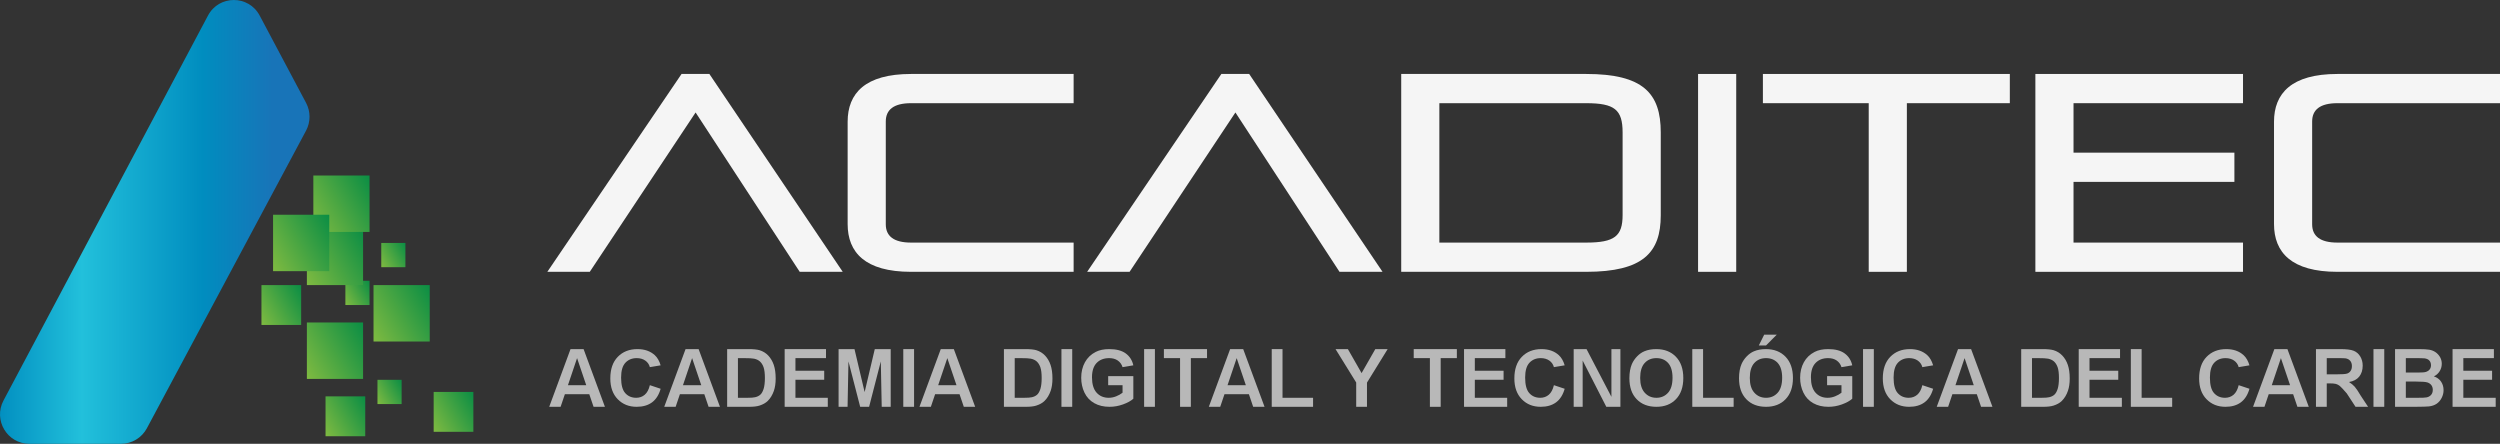 <?xml version="1.0" standalone="no"?>
<!-- Generator: Adobe Fireworks 10, Export SVG Extension by Aaron Beall (http://fireworks.abeall.com) . Version: 0.6.1  -->
<!DOCTYPE svg PUBLIC "-//W3C//DTD SVG 1.1//EN" "http://www.w3.org/Graphics/SVG/1.1/DTD/svg11.dtd">
<svg id="Untitled-P%E1gina%201" viewBox="0 0 338 60" style="background-color:#ffffff00" version="1.1"
	xmlns="http://www.w3.org/2000/svg" xmlns:xlink="http://www.w3.org/1999/xlink" xml:space="preserve"
	x="0px" y="0px" width="338px" height="60px"
>
	<rect x="0" y="0" width="338" height="60" fill="#333333" stroke="none"/>
	<defs>
		<linearGradient id="gradient1" x1="-9.151%" y1="84.151%" x2="109.152%" y2="15.849%">
			<stop stop-color="#7eba41" stop-opacity="1" offset="1%"/>
			<stop stop-color="#0c8e44" stop-opacity="1" offset="99%"/>
		</linearGradient>
		<linearGradient id="gradient2" x1="-9.151%" y1="84.151%" x2="109.15%" y2="15.851%">
			<stop stop-color="#7eba41" stop-opacity="1" offset="1%"/>
			<stop stop-color="#0c8e44" stop-opacity="1" offset="99%"/>
		</linearGradient>
		<linearGradient id="gradient3" x1="-9.151%" y1="84.143%" x2="109.15%" y2="15.843%">
			<stop stop-color="#7eba41" stop-opacity="1" offset="1%"/>
			<stop stop-color="#0c8e44" stop-opacity="1" offset="99%"/>
		</linearGradient>
		<linearGradient id="gradient4" x1="-9.151%" y1="84.147%" x2="109.148%" y2="15.845%">
			<stop stop-color="#7eba41" stop-opacity="1" offset="1%"/>
			<stop stop-color="#0c8e44" stop-opacity="1" offset="99%"/>
		</linearGradient>
		<linearGradient id="gradient5" x1="-9.152%" y1="84.151%" x2="109.151%" y2="15.851%">
			<stop stop-color="#7eba41" stop-opacity="1" offset="1%"/>
			<stop stop-color="#0c8e44" stop-opacity="1" offset="99%"/>
		</linearGradient>
		<linearGradient id="gradient6" x1="-9.151%" y1="84.151%" x2="109.149%" y2="15.848%">
			<stop stop-color="#7eba41" stop-opacity="1" offset="1%"/>
			<stop stop-color="#0c8e44" stop-opacity="1" offset="99%"/>
		</linearGradient>
		<linearGradient id="gradient7" x1="-9.151%" y1="84.151%" x2="109.149%" y2="15.848%">
			<stop stop-color="#7eba41" stop-opacity="1" offset="1%"/>
			<stop stop-color="#0c8e44" stop-opacity="1" offset="99%"/>
		</linearGradient>
		<linearGradient id="gradient8" x1="-9.152%" y1="84.147%" x2="109.148%" y2="15.846%">
			<stop stop-color="#7eba41" stop-opacity="1" offset="1%"/>
			<stop stop-color="#0c8e44" stop-opacity="1" offset="99%"/>
		</linearGradient>
		<linearGradient id="gradient9" x1="-9.151%" y1="84.152%" x2="109.148%" y2="15.851%">
			<stop stop-color="#7eba41" stop-opacity="1" offset="1%"/>
			<stop stop-color="#0c8e44" stop-opacity="1" offset="99%"/>
		</linearGradient>
		<linearGradient id="gradient10" x1="-9.151%" y1="84.147%" x2="109.149%" y2="15.846%">
			<stop stop-color="#7eba41" stop-opacity="1" offset="1%"/>
			<stop stop-color="#0c8e44" stop-opacity="1" offset="99%"/>
		</linearGradient>
		<linearGradient id="gradient11" x1="-9.152%" y1="84.147%" x2="109.151%" y2="15.848%">
			<stop stop-color="#7eba41" stop-opacity="1" offset="1%"/>
			<stop stop-color="#0c8e44" stop-opacity="1" offset="99%"/>
		</linearGradient>
		<linearGradient id="gradient12" x1="0%" y1="50%" x2="100%" y2="50%">
			<stop stop-color="#008dbf" stop-opacity="1" offset="1%"/>
			<stop stop-color="#22c0db" stop-opacity="1" offset="28%"/>
			<stop stop-color="#008dbf" stop-opacity="1" offset="66%"/>
			<stop stop-color="#1874b8" stop-opacity="1" offset="88%"/>
		</linearGradient>
	</defs>
	<g id="Capa%201">
		<g>
			<g>
				<path d="M 49.962 41.239 L 46.697 41.239 L 46.697 37.961 L 49.962 37.961 L 49.962 41.239 Z" fill="url(#gradient1)"/>
				<path d="M 54.3 54.629 L 51.035 54.629 L 51.035 51.35 L 54.3 51.35 L 54.3 54.629 Z" fill="url(#gradient2)"/>
				<path d="M 54.812 36.125 L 51.547 36.125 L 51.547 32.847 L 54.812 32.847 L 54.812 36.125 Z" fill="url(#gradient3)"/>
				<path d="M 58.099 46.173 L 50.501 46.173 L 50.501 38.544 L 58.099 38.544 L 58.099 46.173 Z" fill="url(#gradient4)"/>
				<path d="M 49.088 38.544 L 41.49 38.544 L 41.49 30.915 L 49.088 30.915 L 49.088 38.544 Z" fill="url(#gradient5)"/>
				<path d="M 49.962 31.358 L 42.364 31.358 L 42.364 23.729 L 49.962 23.729 L 49.962 31.358 Z" fill="url(#gradient6)"/>
				<path d="M 44.517 36.661 L 36.919 36.661 L 36.919 29.032 L 44.517 29.032 L 44.517 36.661 Z" fill="url(#gradient7)"/>
				<path d="M 40.718 43.934 L 35.35 43.934 L 35.35 38.544 L 40.718 38.544 L 40.718 43.934 Z" fill="url(#gradient8)"/>
				<path d="M 64 58.38 L 58.632 58.38 L 58.632 52.989 L 64 52.989 L 64 58.38 Z" fill="url(#gradient9)"/>
				<path d="M 49.381 58.979 L 44.013 58.979 L 44.013 53.589 L 49.381 53.589 L 49.381 58.979 Z" fill="url(#gradient10)"/>
				<path d="M 49.088 51.229 L 41.49 51.229 L 41.49 43.6 L 49.088 43.6 L 49.088 51.229 Z" fill="url(#gradient11)"/>
				<g>
					<path d="M 41.383 13.913 L 35.11 2.106 C 33.618 -0.702 29.611 -0.702 28.119 2.106 L 20.929 15.641 L 0.472 54.15 C -0.936 56.8 0.976 60 3.967 60 L 16.366 60 C 17.825 60 19.166 59.195 19.857 57.904 L 41.377 17.668 C 42.004 16.496 42.006 15.087 41.383 13.913 Z" fill="url(#gradient12)"/>
				</g>
			</g>
			<g>
				<g>
					<path d="M 108.121 36.75 L 94.046 15.206 L 79.738 36.75 L 74 36.75 L 92.146 10 L 95.907 10 L 113.936 36.75 L 108.121 36.75 Z" fill="#f5f5f5"/>
					<path d="M 123.17 36.75 C 116.966 36.75 114.601 34.128 114.601 30.29 L 114.601 16.46 C 114.601 12.622 116.966 10 123.17 10 L 145.154 10 L 145.154 13.951 L 123.17 13.951 C 120.844 13.951 119.758 14.826 119.758 16.422 L 119.758 30.328 C 119.758 31.924 120.844 32.798 123.17 32.798 L 145.154 32.798 L 145.154 36.75 L 123.17 36.75 Z" fill="#f5f5f5"/>
					<path d="M 181.101 36.75 L 167.027 15.206 L 152.72 36.75 L 146.981 36.75 L 165.127 10 L 168.888 10 L 186.918 36.75 L 181.101 36.75 Z" fill="#f5f5f5"/>
					<path d="M 189.444 36.75 L 189.444 10 L 214.452 10 C 222.168 10 224.534 12.622 224.534 17.903 L 224.534 29.113 C 224.534 34.128 222.168 36.75 214.452 36.75 L 189.444 36.75 ZM 219.376 17.903 C 219.376 14.826 218.291 13.951 214.452 13.951 L 194.601 13.951 L 194.601 32.798 L 214.452 32.798 C 218.291 32.798 219.376 31.924 219.376 29.074 L 219.376 17.903 Z" fill="#f5f5f5"/>
					<path d="M 229.579 36.75 L 229.579 10 L 234.736 10 L 234.736 36.75 L 229.579 36.75 Z" fill="#f5f5f5"/>
					<path d="M 252.651 36.75 L 252.651 13.951 L 238.344 13.951 L 238.344 10 L 271.728 10 L 271.728 13.951 L 257.808 13.951 L 257.808 36.75 L 252.651 36.75 Z" fill="#f5f5f5"/>
					<path d="M 275.183 36.75 L 275.183 10 L 303.255 10 L 303.255 13.951 L 280.34 13.951 L 280.34 20.639 L 302.091 20.639 L 302.091 24.59 L 280.34 24.59 L 280.34 32.798 L 303.255 32.798 L 303.255 36.75 L 275.183 36.75 Z" fill="#f5f5f5"/>
					<path d="M 316.015 36.75 C 309.812 36.75 307.446 34.128 307.446 30.29 L 307.446 16.46 C 307.446 12.622 309.812 10 316.015 10 L 338 10 L 338 13.951 L 316.015 13.951 C 313.689 13.951 312.603 14.826 312.603 16.422 L 312.603 30.328 C 312.603 31.924 313.689 32.798 316.015 32.798 L 338 32.798 L 338 36.75 L 316.015 36.75 Z" fill="#f5f5f5"/>
				</g>
				<g>
					<path d="M 78.901 47.199 L 77.135 47.199 L 74.254 55 L 75.795 55 L 76.372 53.294 L 79.671 53.294 L 80.249 55 L 81.786 55 L 78.901 47.199 L 78.901 47.199 ZM 76.786 52.075 L 78.02 48.418 L 79.258 52.075 L 76.786 52.075 L 76.786 52.075 Z" fill="#b8b8b8"/>
					<path d="M 87.17 53.37 C 86.847 53.644 86.464 53.781 86.016 53.781 C 85.409 53.781 84.919 53.575 84.539 53.156 C 84.159 52.737 83.973 52.036 83.973 51.05 C 83.973 50.124 84.167 49.454 84.558 49.039 C 84.945 48.627 85.454 48.418 86.081 48.418 C 86.532 48.418 86.916 48.528 87.235 48.745 C 87.554 48.966 87.763 49.264 87.861 49.637 L 89.319 49.393 C 89.141 48.795 88.875 48.334 88.518 48.01 C 87.918 47.469 87.14 47.199 86.183 47.199 C 85.082 47.199 84.197 47.549 83.525 48.243 C 82.849 48.936 82.515 49.911 82.515 51.168 C 82.515 52.356 82.849 53.29 83.518 53.975 C 84.186 54.661 85.036 55 86.073 55 C 86.912 55 87.603 54.802 88.15 54.402 C 88.693 54.002 89.084 53.389 89.319 52.562 L 87.861 52.075 C 87.721 52.665 87.489 53.096 87.17 53.37 L 87.17 53.37 Z" fill="#b8b8b8"/>
					<path d="M 94.453 47.199 L 92.687 47.199 L 89.805 55 L 91.347 55 L 91.924 53.294 L 95.223 53.294 L 95.8 55 L 97.338 55 L 94.453 47.199 L 94.453 47.199 ZM 92.338 52.075 L 93.572 48.418 L 94.809 52.075 L 92.338 52.075 L 92.338 52.075 Z" fill="#b8b8b8"/>
					<path d="M 98.31 55 L 101.283 55 C 101.868 55 102.335 54.947 102.684 54.836 C 103.147 54.688 103.519 54.478 103.793 54.212 C 104.153 53.861 104.434 53.404 104.632 52.833 C 104.791 52.368 104.871 51.816 104.871 51.176 C 104.871 50.444 104.784 49.831 104.613 49.332 C 104.442 48.833 104.191 48.41 103.865 48.068 C 103.538 47.725 103.143 47.485 102.688 47.347 C 102.346 47.248 101.849 47.199 101.199 47.199 L 98.31 47.199 L 98.31 55 L 98.31 55 ZM 100.543 48.418 C 101.241 48.418 101.712 48.445 101.955 48.494 C 102.274 48.563 102.54 48.688 102.749 48.875 C 102.957 49.066 103.121 49.325 103.238 49.66 C 103.352 49.995 103.413 50.479 103.413 51.103 C 103.413 51.728 103.352 52.223 103.238 52.585 C 103.121 52.951 102.969 53.21 102.786 53.37 C 102.604 53.53 102.373 53.64 102.092 53.705 C 101.879 53.758 101.53 53.781 101.051 53.781 L 99.768 53.781 L 99.768 48.418 L 100.543 48.418 L 100.543 48.418 Z" fill="#b8b8b8"/>
					<path d="M 111.918 55 L 111.918 53.781 L 107.544 53.781 L 107.544 51.343 L 111.432 51.343 L 111.432 50.124 L 107.544 50.124 L 107.544 48.418 L 111.675 48.418 L 111.675 47.199 L 106.086 47.199 L 106.086 55 L 111.918 55 L 111.918 55 Z" fill="#b8b8b8"/>
					<path d="M 114.591 55 L 114.712 48.86 L 116.296 55 L 117.503 55 L 119.086 48.86 L 119.208 55 L 120.423 55 L 120.423 47.199 L 118.27 47.199 L 116.899 53.008 L 115.528 47.199 L 113.376 47.199 L 113.376 55 L 114.591 55 L 114.591 55 Z" fill="#b8b8b8"/>
					<path d="M 123.582 55 L 123.582 47.199 L 122.124 47.199 L 122.124 55 L 123.582 55 L 123.582 55 Z" fill="#b8b8b8"/>
					<path d="M 128.958 47.199 L 127.192 47.199 L 124.311 55 L 125.852 55 L 126.429 53.294 L 129.728 53.294 L 130.306 55 L 131.843 55 L 128.958 47.199 L 128.958 47.199 ZM 126.843 52.075 L 128.077 48.418 L 129.315 52.075 L 126.843 52.075 L 126.843 52.075 Z" fill="#b8b8b8"/>
					<path d="M 135.731 55 L 138.704 55 C 139.289 55 139.756 54.947 140.105 54.836 C 140.568 54.688 140.94 54.478 141.214 54.212 C 141.575 53.861 141.856 53.404 142.053 52.833 C 142.212 52.368 142.292 51.816 142.292 51.176 C 142.292 50.444 142.205 49.831 142.034 49.332 C 141.863 48.833 141.613 48.41 141.286 48.068 C 140.959 47.725 140.565 47.485 140.109 47.347 C 139.767 47.248 139.27 47.199 138.621 47.199 L 135.731 47.199 L 135.731 55 L 135.731 55 ZM 137.964 48.418 C 138.662 48.418 139.133 48.445 139.376 48.494 C 139.695 48.563 139.961 48.688 140.17 48.875 C 140.379 49.066 140.542 49.325 140.66 49.66 C 140.773 49.995 140.834 50.479 140.834 51.103 C 140.834 51.728 140.773 52.223 140.66 52.585 C 140.542 52.951 140.39 53.21 140.208 53.37 C 140.025 53.53 139.794 53.64 139.513 53.705 C 139.3 53.758 138.951 53.781 138.473 53.781 L 137.189 53.781 L 137.189 48.418 L 137.964 48.418 L 137.964 48.418 Z" fill="#b8b8b8"/>
					<path d="M 144.965 55 L 144.965 47.199 L 143.507 47.199 L 143.507 55 L 144.965 55 L 144.965 55 Z" fill="#b8b8b8"/>
					<path d="M 151.769 52.075 L 151.769 53.096 C 151.526 53.286 151.237 53.45 150.903 53.583 C 150.569 53.716 150.235 53.781 149.901 53.781 C 149.225 53.781 148.678 53.553 148.261 53.088 C 147.843 52.627 147.638 51.934 147.638 51.008 C 147.638 50.155 147.847 49.507 148.264 49.073 C 148.682 48.639 149.248 48.418 149.958 48.418 C 150.425 48.418 150.816 48.528 151.127 48.745 C 151.439 48.966 151.655 49.264 151.769 49.637 L 153.227 49.393 C 153.075 48.707 152.73 48.17 152.198 47.782 C 151.663 47.393 150.922 47.199 149.973 47.199 C 149.244 47.199 148.633 47.325 148.147 47.576 C 147.501 47.904 147.015 48.372 146.681 48.982 C 146.347 49.591 146.18 50.288 146.18 51.073 C 146.18 51.797 146.324 52.467 146.62 53.084 C 146.917 53.701 147.357 54.173 147.942 54.505 C 148.526 54.836 149.214 55 150.004 55 C 150.622 55 151.234 54.893 151.841 54.672 C 152.445 54.452 152.908 54.196 153.227 53.907 L 153.227 50.856 L 149.825 50.856 L 149.825 52.075 L 151.769 52.075 L 151.769 52.075 Z" fill="#b8b8b8"/>
					<path d="M 156.143 55 L 156.143 47.199 L 154.685 47.199 L 154.685 55 L 156.143 55 L 156.143 55 Z" fill="#b8b8b8"/>
					<path d="M 161.003 55 L 161.003 48.418 L 163.19 48.418 L 163.19 47.199 L 157.358 47.199 L 157.358 48.418 L 159.545 48.418 L 159.545 55 L 161.003 55 L 161.003 55 Z" fill="#b8b8b8"/>
					<path d="M 168.08 47.199 L 166.315 47.199 L 163.433 55 L 164.974 55 L 165.551 53.294 L 168.851 53.294 L 169.428 55 L 170.966 55 L 168.08 47.199 L 168.08 47.199 ZM 165.965 52.075 L 167.199 48.418 L 168.437 52.075 L 165.965 52.075 L 165.965 52.075 Z" fill="#b8b8b8"/>
					<path d="M 177.526 55 L 177.526 53.781 L 173.396 53.781 L 173.396 47.199 L 171.938 47.199 L 171.938 55 L 177.526 55 L 177.526 55 Z" fill="#b8b8b8"/>
					<path d="M 184.816 55 L 184.816 51.728 L 187.611 47.199 L 185.94 47.199 L 184.087 50.444 L 182.234 47.199 L 180.564 47.199 L 183.358 51.717 L 183.358 55 L 184.816 55 L 184.816 55 Z" fill="#b8b8b8"/>
					<path d="M 194.779 55 L 194.779 48.418 L 196.966 48.418 L 196.966 47.199 L 191.134 47.199 L 191.134 48.418 L 193.321 48.418 L 193.321 55 L 194.779 55 L 194.779 55 Z" fill="#b8b8b8"/>
					<path d="M 203.77 55 L 203.77 53.781 L 199.396 53.781 L 199.396 51.343 L 203.284 51.343 L 203.284 50.124 L 199.396 50.124 L 199.396 48.418 L 203.527 48.418 L 203.527 47.199 L 197.938 47.199 L 197.938 55 L 203.77 55 L 203.77 55 Z" fill="#b8b8b8"/>
					<path d="M 209.397 53.37 C 209.074 53.644 208.691 53.781 208.243 53.781 C 207.635 53.781 207.145 53.575 206.766 53.156 C 206.386 52.737 206.2 52.036 206.2 51.05 C 206.2 50.124 206.394 49.454 206.785 49.039 C 207.172 48.627 207.681 48.418 208.307 48.418 C 208.759 48.418 209.142 48.528 209.461 48.745 C 209.78 48.966 209.989 49.264 210.088 49.637 L 211.546 49.393 C 211.367 48.795 211.102 48.334 210.745 48.01 C 210.145 47.469 209.366 47.199 208.41 47.199 C 207.309 47.199 206.424 47.549 205.752 48.243 C 205.076 48.936 204.742 49.911 204.742 51.168 C 204.742 52.356 205.076 53.29 205.744 53.975 C 206.412 54.661 207.263 55 208.3 55 C 209.139 55 209.83 54.802 210.376 54.402 C 210.919 54.002 211.31 53.389 211.546 52.562 L 210.088 52.075 C 209.947 52.665 209.716 53.096 209.397 53.37 L 209.397 53.37 Z" fill="#b8b8b8"/>
					<path d="M 213.976 55 L 213.976 48.749 L 217.173 55 L 219.079 55 L 219.079 47.199 L 217.864 47.199 L 217.864 53.652 L 214.5 47.199 L 212.761 47.199 L 212.761 55 L 213.976 55 L 213.976 55 Z" fill="#b8b8b8"/>
					<path d="M 221.281 53.975 C 221.941 54.661 222.83 55 223.95 55 C 225.051 55 225.932 54.657 226.593 53.968 C 227.253 53.282 227.583 52.33 227.583 51.111 C 227.583 49.884 227.249 48.925 226.585 48.235 C 225.921 47.546 225.036 47.199 223.927 47.199 C 223.316 47.199 222.777 47.298 222.31 47.496 C 221.957 47.645 221.634 47.873 221.338 48.178 C 221.042 48.483 220.806 48.829 220.635 49.21 C 220.407 49.736 220.294 50.38 220.294 51.145 C 220.294 52.349 220.62 53.29 221.281 53.975 L 221.281 53.975 ZM 222.355 49.084 C 222.758 48.643 223.286 48.418 223.946 48.418 C 224.603 48.418 225.131 48.639 225.529 49.077 C 225.924 49.519 226.125 50.181 226.125 51.073 C 226.125 51.979 225.921 52.657 225.514 53.107 C 225.104 53.556 224.584 53.781 223.946 53.781 C 223.308 53.781 222.784 53.556 222.37 53.099 C 221.957 52.646 221.752 51.979 221.752 51.096 C 221.752 50.201 221.953 49.53 222.355 49.084 L 222.355 49.084 Z" fill="#b8b8b8"/>
					<path d="M 234.387 55 L 234.387 53.781 L 230.256 53.781 L 230.256 47.199 L 228.798 47.199 L 228.798 55 L 234.387 55 L 234.387 55 Z" fill="#b8b8b8"/>
					<path d="M 236.103 53.975 C 236.764 54.661 237.653 55 238.773 55 C 239.874 55 240.755 54.657 241.415 53.968 C 242.076 53.282 242.406 52.33 242.406 51.111 C 242.406 49.884 242.072 48.925 241.408 48.235 C 240.743 47.546 239.859 47.199 238.75 47.199 C 238.139 47.199 237.6 47.298 237.132 47.496 C 236.779 47.645 236.457 47.873 236.161 48.178 C 235.864 48.483 235.629 48.829 235.458 49.21 C 235.23 49.736 235.116 50.38 235.116 51.145 C 235.116 52.349 235.443 53.29 236.103 53.975 L 236.103 53.975 ZM 237.178 49.084 C 237.581 48.643 238.108 48.418 238.769 48.418 C 239.426 48.418 239.953 48.639 240.352 49.077 C 240.747 49.519 240.948 50.181 240.948 51.073 C 240.948 51.979 240.743 52.657 240.337 53.107 C 239.927 53.556 239.407 53.781 238.769 53.781 C 238.131 53.781 237.607 53.556 237.193 53.099 C 236.779 52.646 236.574 51.979 236.574 51.096 C 236.574 50.201 236.775 49.53 237.178 49.084 L 237.178 49.084 ZM 238.761 46.711 L 240.219 45.249 L 238.518 45.249 L 237.789 46.711 L 238.761 46.711 L 238.761 46.711 Z" fill="#b8b8b8"/>
					<path d="M 248.967 52.075 L 248.967 53.096 C 248.724 53.286 248.435 53.45 248.101 53.583 C 247.767 53.716 247.433 53.781 247.099 53.781 C 246.423 53.781 245.876 53.553 245.459 53.088 C 245.041 52.627 244.836 51.934 244.836 51.008 C 244.836 50.155 245.045 49.507 245.463 49.073 C 245.88 48.639 246.446 48.418 247.156 48.418 C 247.623 48.418 248.014 48.528 248.325 48.745 C 248.637 48.966 248.853 49.264 248.967 49.637 L 250.425 49.393 C 250.273 48.707 249.928 48.17 249.396 47.782 C 248.861 47.393 248.12 47.199 247.171 47.199 C 246.442 47.199 245.831 47.325 245.345 47.576 C 244.7 47.904 244.214 48.372 243.879 48.982 C 243.545 49.591 243.378 50.288 243.378 51.073 C 243.378 51.797 243.523 52.467 243.819 53.084 C 244.115 53.701 244.555 54.173 245.14 54.505 C 245.725 54.836 246.412 55 247.202 55 C 247.821 55 248.432 54.893 249.039 54.672 C 249.643 54.452 250.106 54.196 250.425 53.907 L 250.425 50.856 L 247.023 50.856 L 247.023 52.075 L 248.967 52.075 L 248.967 52.075 Z" fill="#b8b8b8"/>
					<path d="M 253.341 55 L 253.341 47.199 L 251.883 47.199 L 251.883 55 L 253.341 55 L 253.341 55 Z" fill="#b8b8b8"/>
					<path d="M 259.211 53.37 C 258.888 53.644 258.505 53.781 258.057 53.781 C 257.449 53.781 256.959 53.575 256.58 53.156 C 256.2 52.737 256.014 52.036 256.014 51.05 C 256.014 50.124 256.208 49.454 256.599 49.039 C 256.986 48.627 257.495 48.418 258.121 48.418 C 258.573 48.418 258.957 48.528 259.275 48.745 C 259.594 48.966 259.803 49.264 259.902 49.637 L 261.36 49.393 C 261.181 48.795 260.916 48.334 260.559 48.01 C 259.959 47.469 259.18 47.199 258.224 47.199 C 257.123 47.199 256.238 47.549 255.566 48.243 C 254.89 48.936 254.556 49.911 254.556 51.168 C 254.556 52.356 254.89 53.29 255.558 53.975 C 256.227 54.661 257.077 55 258.114 55 C 258.953 55 259.644 54.802 260.19 54.402 C 260.733 54.002 261.125 53.389 261.36 52.562 L 259.902 52.075 C 259.761 52.665 259.53 53.096 259.211 53.37 L 259.211 53.37 Z" fill="#b8b8b8"/>
					<path d="M 266.493 47.199 L 264.728 47.199 L 261.846 55 L 263.387 55 L 263.964 53.294 L 267.264 53.294 L 267.841 55 L 269.379 55 L 266.493 47.199 L 266.493 47.199 ZM 264.378 52.075 L 265.612 48.418 L 266.85 52.075 L 264.378 52.075 L 264.378 52.075 Z" fill="#b8b8b8"/>
					<path d="M 273.267 55 L 276.24 55 C 276.824 55 277.291 54.947 277.64 54.836 C 278.104 54.688 278.476 54.478 278.749 54.212 C 279.11 53.861 279.391 53.404 279.588 52.833 C 279.748 52.368 279.827 51.816 279.827 51.176 C 279.827 50.444 279.74 49.831 279.569 49.332 C 279.399 48.833 279.148 48.41 278.821 48.068 C 278.495 47.725 278.1 47.485 277.644 47.347 C 277.303 47.248 276.805 47.199 276.156 47.199 L 273.267 47.199 L 273.267 55 L 273.267 55 ZM 275.499 48.418 C 276.198 48.418 276.668 48.445 276.911 48.494 C 277.231 48.563 277.496 48.688 277.705 48.875 C 277.914 49.066 278.077 49.325 278.195 49.66 C 278.309 49.995 278.37 50.479 278.37 51.103 C 278.37 51.728 278.309 52.223 278.195 52.585 C 278.077 52.951 277.925 53.21 277.743 53.37 C 277.561 53.53 277.329 53.64 277.048 53.705 C 276.836 53.758 276.486 53.781 276.008 53.781 L 274.725 53.781 L 274.725 48.418 L 275.499 48.418 L 275.499 48.418 Z" fill="#b8b8b8"/>
					<path d="M 286.874 55 L 286.874 53.781 L 282.5 53.781 L 282.5 51.343 L 286.388 51.343 L 286.388 50.124 L 282.5 50.124 L 282.5 48.418 L 286.631 48.418 L 286.631 47.199 L 281.043 47.199 L 281.043 55 L 286.874 55 L 286.874 55 Z" fill="#b8b8b8"/>
					<path d="M 293.678 55 L 293.678 53.781 L 289.547 53.781 L 289.547 47.199 L 288.089 47.199 L 288.089 55 L 293.678 55 L 293.678 55 Z" fill="#b8b8b8"/>
					<path d="M 301.978 53.37 C 301.655 53.644 301.272 53.781 300.824 53.781 C 300.216 53.781 299.726 53.575 299.347 53.156 C 298.967 52.737 298.781 52.036 298.781 51.05 C 298.781 50.124 298.975 49.454 299.366 49.039 C 299.753 48.627 300.262 48.418 300.888 48.418 C 301.34 48.418 301.724 48.528 302.043 48.745 C 302.361 48.966 302.57 49.264 302.669 49.637 L 304.127 49.393 C 303.949 48.795 303.683 48.334 303.326 48.01 C 302.726 47.469 301.948 47.199 300.991 47.199 C 299.89 47.199 299.005 47.549 298.333 48.243 C 297.657 48.936 297.323 49.911 297.323 51.168 C 297.323 52.356 297.657 53.29 298.325 53.975 C 298.994 54.661 299.844 55 300.881 55 C 301.72 55 302.411 54.802 302.958 54.402 C 303.5 54.002 303.892 53.389 304.127 52.562 L 302.669 52.075 C 302.529 52.665 302.297 53.096 301.978 53.37 L 301.978 53.37 Z" fill="#b8b8b8"/>
					<path d="M 309.26 47.199 L 307.495 47.199 L 304.613 55 L 306.154 55 L 306.732 53.294 L 310.031 53.294 L 310.608 55 L 312.146 55 L 309.26 47.199 L 309.26 47.199 ZM 307.145 52.075 L 308.379 48.418 L 309.617 52.075 L 307.145 52.075 L 307.145 52.075 Z" fill="#b8b8b8"/>
					<path d="M 314.576 55 L 314.576 51.831 L 314.933 51.831 C 315.335 51.831 315.631 51.858 315.817 51.907 C 316.003 51.96 316.182 52.052 316.349 52.189 C 316.516 52.326 316.824 52.657 317.279 53.183 L 318.467 55 L 320.165 55 L 319.185 53.518 C 318.836 52.928 318.562 52.517 318.357 52.284 C 318.152 52.056 317.894 51.842 317.583 51.648 C 318.198 51.549 318.657 51.301 318.969 50.913 C 319.28 50.524 319.436 50.029 319.436 49.431 C 319.436 48.963 319.322 48.544 319.098 48.178 C 318.87 47.812 318.57 47.561 318.198 47.416 C 317.826 47.271 317.226 47.199 316.402 47.199 L 313.118 47.199 L 313.118 55 L 314.576 55 L 314.576 55 ZM 314.576 48.418 L 315.889 48.418 C 316.573 48.418 316.983 48.429 317.12 48.448 C 317.393 48.494 317.602 48.608 317.754 48.787 C 317.902 48.966 317.978 49.203 317.978 49.492 C 317.978 49.751 317.921 49.968 317.807 50.14 C 317.693 50.315 317.534 50.437 317.332 50.505 C 317.131 50.578 316.626 50.612 315.821 50.612 L 314.576 50.612 L 314.576 48.418 L 314.576 48.418 Z" fill="#b8b8b8"/>
					<path d="M 322.352 55 L 322.352 47.199 L 320.894 47.199 L 320.894 55 L 322.352 55 L 322.352 55 Z" fill="#b8b8b8"/>
					<path d="M 323.81 55 L 326.475 55 C 327.481 54.992 328.119 54.977 328.385 54.947 C 328.802 54.901 329.156 54.779 329.444 54.581 C 329.729 54.383 329.953 54.116 330.12 53.781 C 330.287 53.45 330.37 53.107 330.37 52.756 C 330.37 52.311 330.257 51.922 330.029 51.591 C 329.801 51.26 329.478 51.023 329.057 50.886 C 329.383 50.734 329.645 50.502 329.839 50.193 C 330.029 49.888 330.127 49.549 330.127 49.18 C 330.127 48.841 330.044 48.532 329.881 48.258 C 329.714 47.984 329.509 47.767 329.266 47.603 C 329.019 47.439 328.742 47.332 328.43 47.279 C 328.119 47.226 327.644 47.199 327.014 47.199 L 323.81 47.199 L 323.81 55 L 323.81 55 ZM 326.278 48.418 C 327.105 48.418 327.61 48.429 327.785 48.448 C 328.077 48.483 328.298 48.582 328.445 48.745 C 328.594 48.909 328.67 49.119 328.67 49.378 C 328.67 49.652 328.582 49.869 328.411 50.037 C 328.237 50.204 328.001 50.307 327.701 50.338 C 327.534 50.361 327.105 50.368 326.422 50.368 L 325.268 50.368 L 325.268 48.418 L 326.278 48.418 L 326.278 48.418 ZM 326.661 51.587 C 327.443 51.587 327.952 51.629 328.187 51.705 C 328.423 51.785 328.601 51.911 328.726 52.082 C 328.848 52.254 328.913 52.463 328.913 52.707 C 328.913 52.996 328.829 53.229 328.67 53.404 C 328.51 53.579 328.301 53.686 328.047 53.732 C 327.88 53.766 327.485 53.781 326.862 53.781 L 325.268 53.781 L 325.268 51.587 L 326.661 51.587 L 326.661 51.587 Z" fill="#b8b8b8"/>
					<path d="M 337.417 55 L 337.417 53.781 L 333.043 53.781 L 333.043 51.343 L 336.931 51.343 L 336.931 50.124 L 333.043 50.124 L 333.043 48.418 L 337.174 48.418 L 337.174 47.199 L 331.586 47.199 L 331.586 55 L 337.417 55 L 337.417 55 Z" fill="#b8b8b8"/>
				</g>
			</g>
		</g>
	</g>
</svg>
